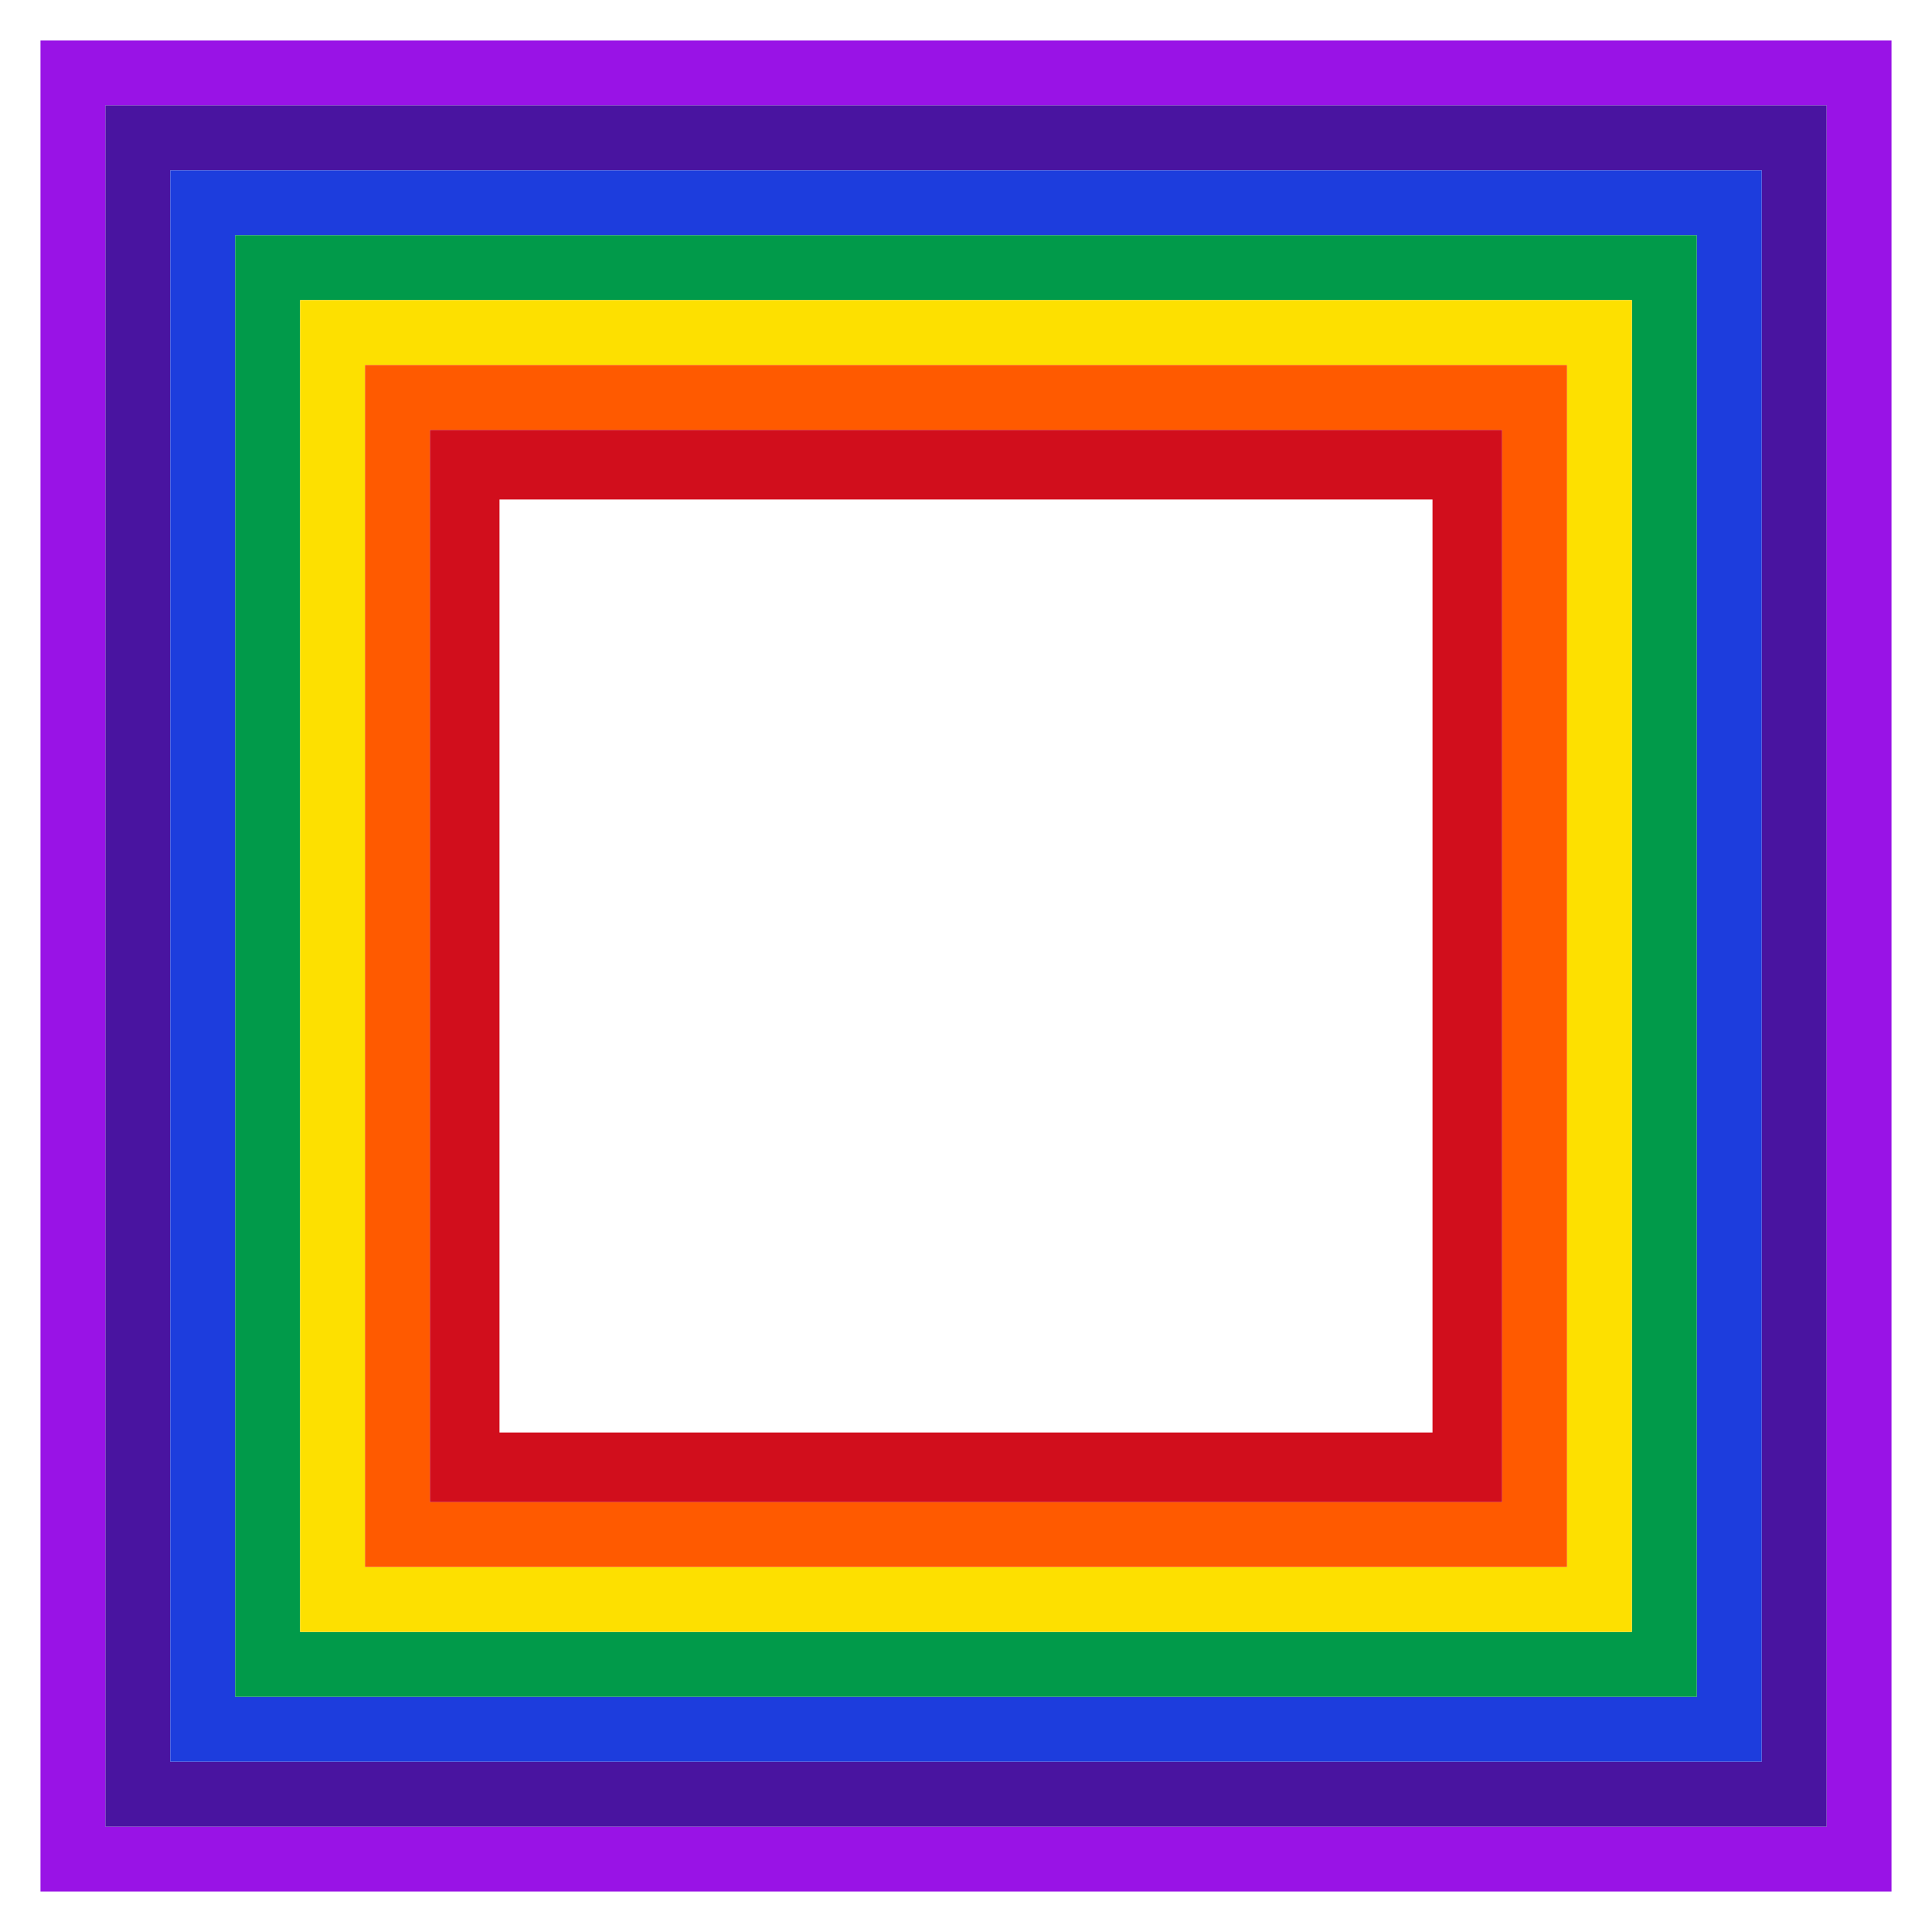 <?xml version="1.0" encoding="UTF-8"?>
<!DOCTYPE svg  PUBLIC '-//W3C//DTD SVG 1.1//EN'  'http://www.w3.org/Graphics/SVG/1.1/DTD/svg11.dtd'>
<svg enable-background="new 0 0 1670 1670" version="1.1" viewBox="0 0 1670 1670" xml:space="preserve" xmlns="http://www.w3.org/2000/svg">

	<path d="m1238.2 1238.2v-806.48h-806.48v806.48h806.48z" fill="none"/>
	<path d="m35 35v1600h1600v-1600h-1600zm1543.9 1543.9h-1487.8v-1487.8h1487.8v1487.8z" fill="#9913E6"/>
	<path d="m91.1 91.1v1487.8h1487.8v-1487.8h-1487.8zm1431.7 1431.7h-1375.6v-1375.6h1375.6v1375.6z" fill="#4914A0"/>
	<path d="m147.2 147.2v1375.6h1375.6v-1375.6h-1375.6zm1319.5 1319.5h-1263.4v-1263.4h1263.4v1263.4z" fill="#1D3DDD"/>
	<path d="m203.3 203.3v1263.4h1263.4v-1263.4h-1263.4zm1207.3 1207.3h-1151.2v-1151.2h1151.2v1151.2z" fill="#019A4A"/>
	<path d="m259.4 259.4v1151.2h1151.2v-1151.2h-1151.2zm1095.1 1095.1h-1039v-1039h1039v1039z" fill="#FDE000"/>
	<path d="m315.5 315.5v1039h1039v-1039h-1039zm982.9 982.9h-926.8v-926.8h926.8v926.8z" fill="#FF5A00"/>
	<path d="m371.6 371.6v926.8h926.8v-926.8h-926.8zm866.64 866.64h-806.48v-806.48h806.48v806.48z" fill="#D10E1C"/>

</svg>
